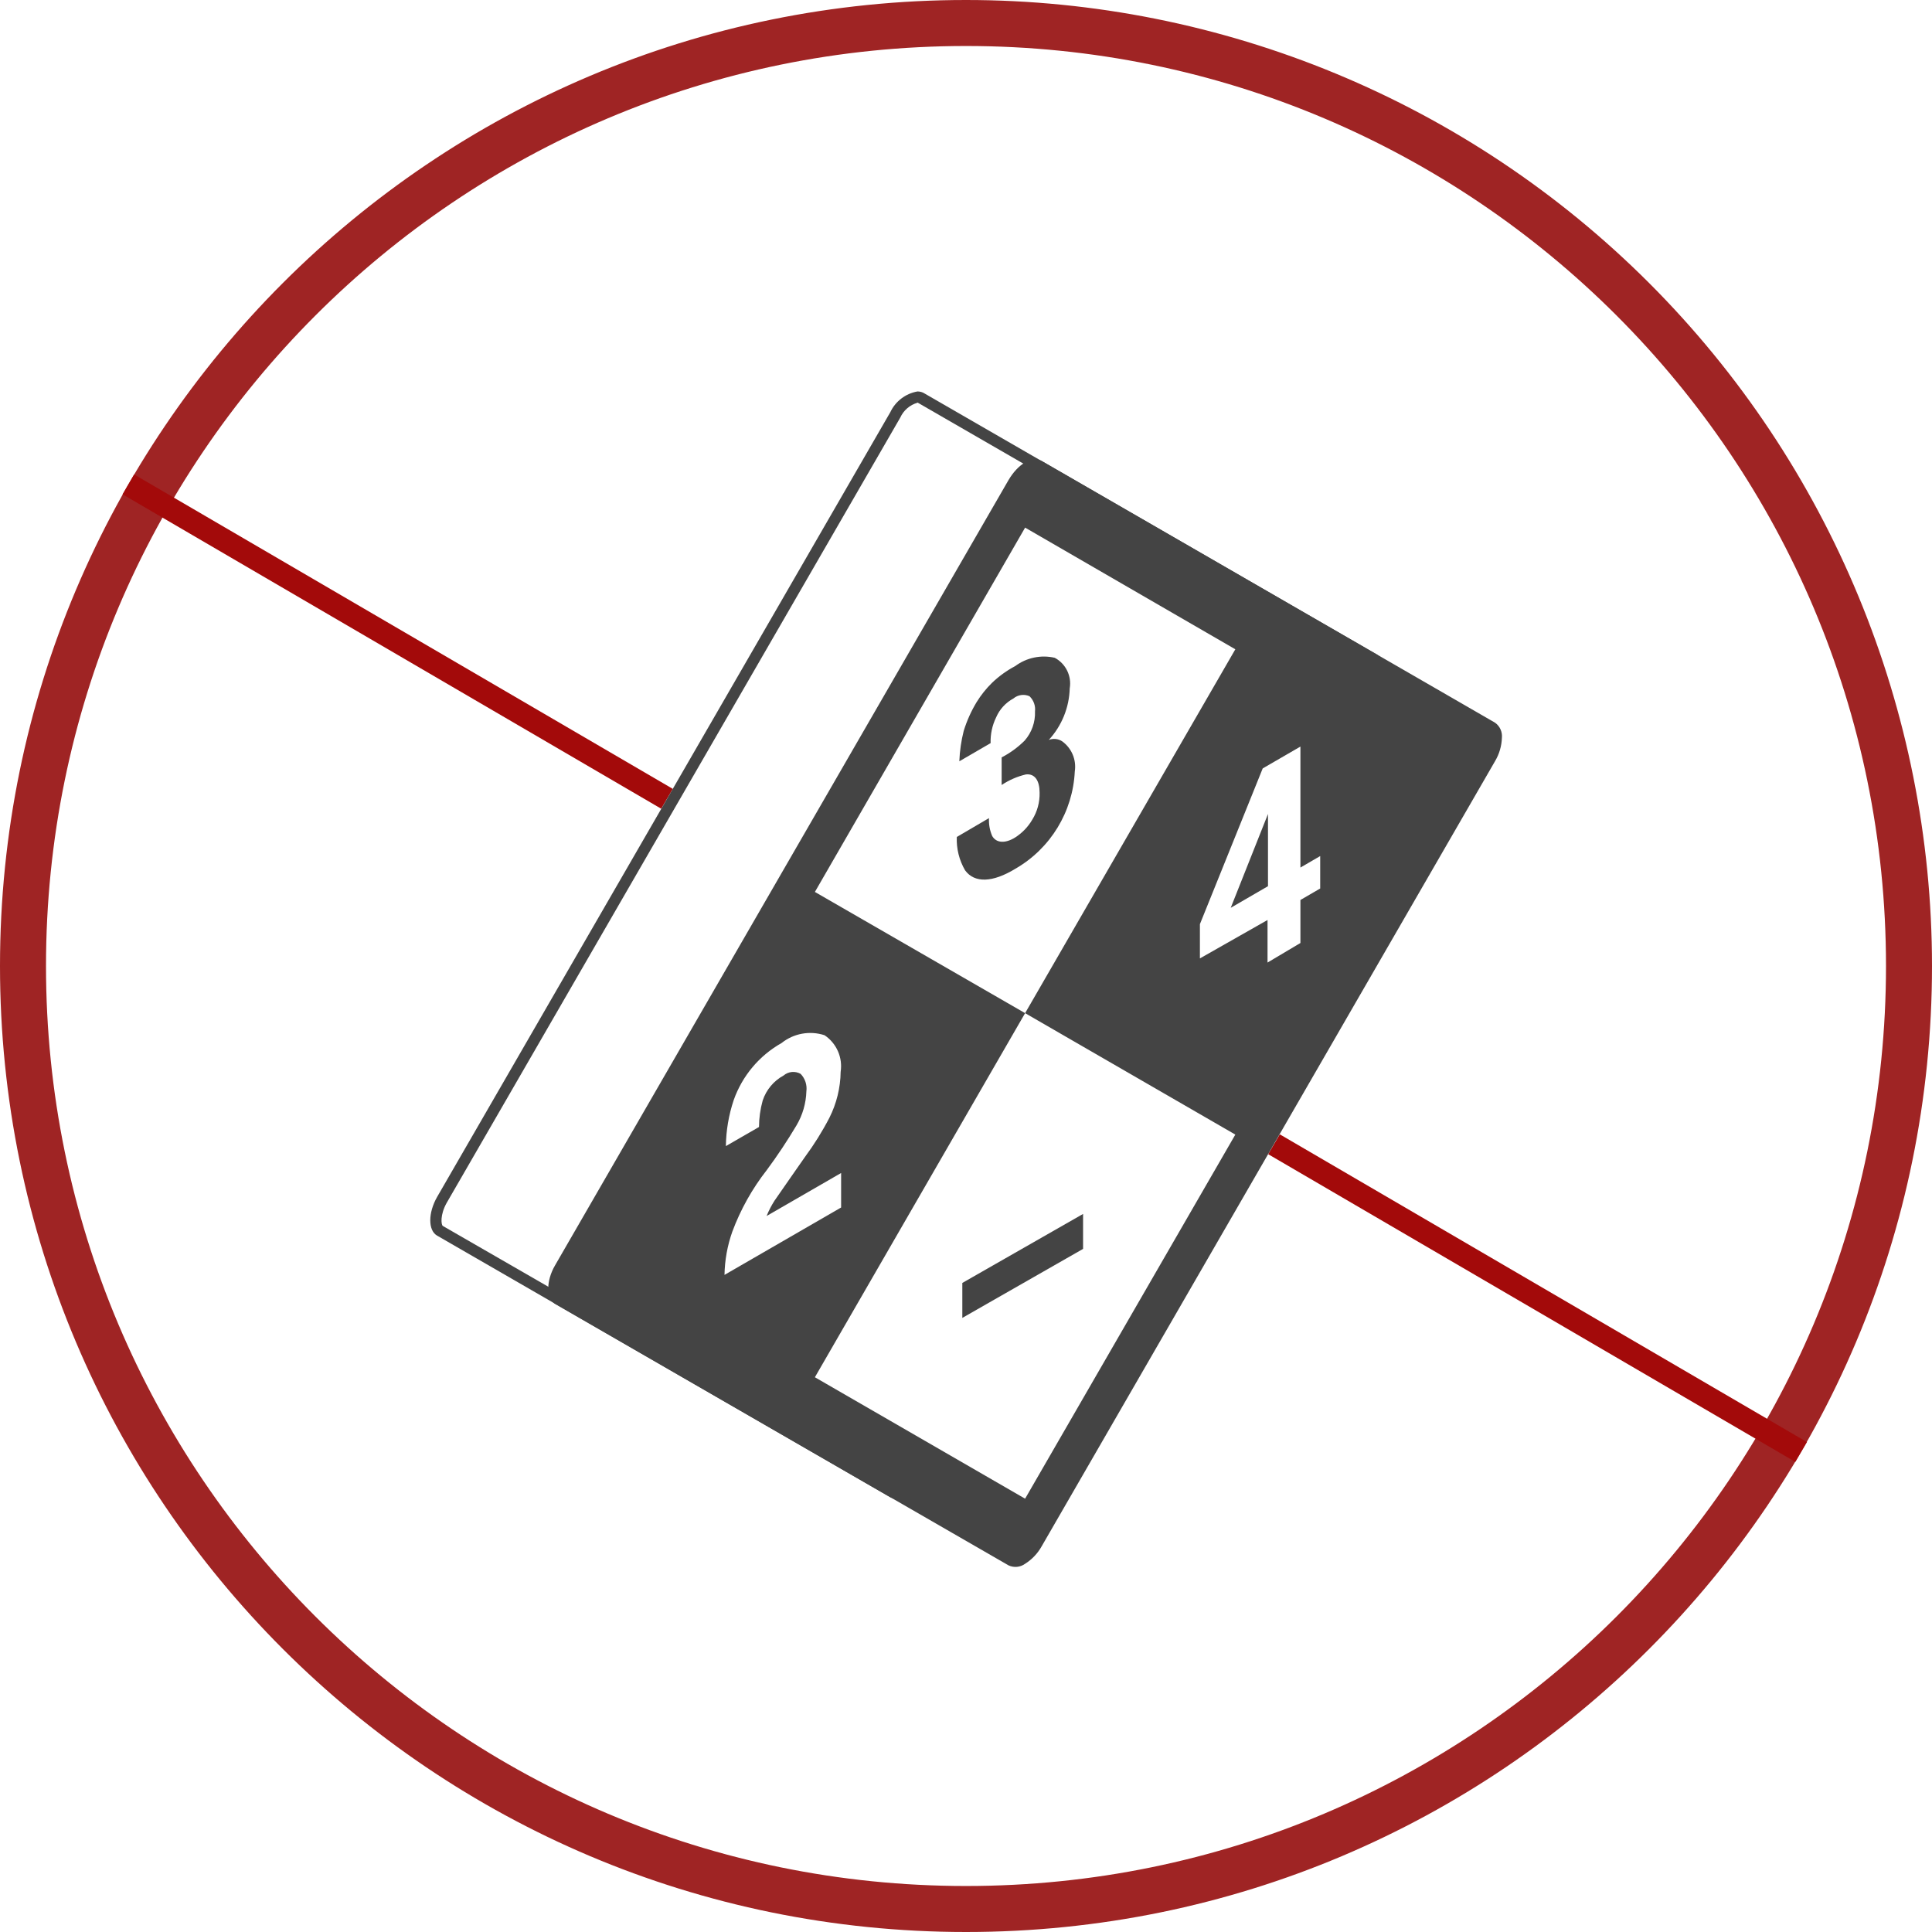 <?xml version="1.0" encoding="UTF-8"?>
<svg width="84px" height="84px" viewBox="0 0 84 84" version="1.1" xmlns="http://www.w3.org/2000/svg" xmlns:xlink="http://www.w3.org/1999/xlink">
    <!-- Generator: sketchtool 59.1 (101010) - https://sketch.com -->
    <title>3E13932B-291A-442D-8D3F-3D724D972D01</title>
    <desc>Created with sketchtool.</desc>
    <g id="Desktop" stroke="none" stroke-width="1" fill="none" fill-rule="evenodd">
        <g id="Vectors" transform="translate(-759, -453)">
            <g id="unacceptable-hazardous_icon-unacceptable-hazardous" transform="translate(759, 453)">
                <g id="Layer_2">
                    <path d="M42,2 C64.091,2 82,19.909 82,42 C82,64.091 64.091,82 42,82 C19.909,82 2,64.091 2,42 C2,19.909 19.909,2 42,2 L42,2 Z M42,0 C18.804,0 0,18.804 0,42 C0,65.196 18.804,84 42,84 C65.196,84 84,65.196 84,42 C84,30.861 79.575,20.178 71.698,12.302 C63.822,4.425 53.139,0 42,0 Z" id="Shape" fill="#9F2424" fill-rule="nonzero"></path>
                    <line x1="5.58" y1="21.06" x2="29" y2="34.73" id="Path" stroke="#A30A0A"></line>
                    <line x1="55.39" y1="49.75" x2="78.31" y2="63.13" id="Path" stroke="#A30A0A"></line>
                </g>
                <g id="Layer_3" transform="translate(18, 17)" fill="#444444" fill-rule="nonzero">
                    <path d="M21.89,0 L21.89,0.5 L41.62,11.89 C41.66,11.96 41.677,12.04 41.67,12.12 C41.658,12.389 41.579,12.65 41.44,12.88 L41.87,13.12 C42.053,12.818 42.153,12.473 42.16,12.12 C42.193,11.863 42.081,11.609 41.87,11.46 L22.15,0.08 L22.15,0.08 C22.069,0.04 21.98,0.02 21.89,0.02 L21.89,0.02 C21.374,0.11 20.933,0.446 20.71,0.92 L1,35.05 C0.61,35.74 0.61,36.49 1,36.72 L20.71,48.1 C20.794,48.141 20.887,48.161 20.98,48.16 C21.139,48.157 21.294,48.112 21.43,48.03 C21.73,47.841 21.977,47.58 22.15,47.27 L21.73,47 C21.598,47.239 21.409,47.442 21.18,47.59 C21.114,47.632 21.038,47.656 20.96,47.66 L20.96,47.66 L1.25,36.3 C1.18,36.24 1.13,35.82 1.42,35.3 L21.14,1.16 C21.282,0.844 21.557,0.606 21.89,0.51 L21.89,0" id="Path"></path>
                    <path d="M28.73,16.54 C28.646,18.297 27.674,19.891 26.15,20.77 C25.15,21.38 24.37,21.4 23.96,20.84 C23.704,20.401 23.579,19.898 23.6,19.39 L25,18.57 C24.985,18.837 25.033,19.105 25.14,19.35 C25.32,19.66 25.71,19.68 26.14,19.41 C26.444,19.216 26.698,18.952 26.88,18.64 C27.1,18.286 27.211,17.876 27.2,17.46 C27.2,16.95 27,16.63 26.61,16.67 C26.232,16.758 25.873,16.914 25.55,17.13 L25.55,15.93 C25.919,15.739 26.256,15.493 26.55,15.2 C26.857,14.85 27.018,14.395 27,13.93 C27.028,13.685 26.939,13.44 26.76,13.27 C26.527,13.167 26.255,13.206 26.06,13.37 C25.725,13.551 25.46,13.84 25.31,14.19 C25.14,14.538 25.058,14.923 25.07,15.31 L23.71,16.1 C23.727,15.655 23.791,15.212 23.9,14.78 C24.035,14.342 24.223,13.922 24.46,13.53 C24.651,13.22 24.879,12.934 25.14,12.68 C25.439,12.395 25.775,12.153 26.14,11.96 C26.633,11.593 27.262,11.461 27.86,11.6 C28.339,11.858 28.601,12.393 28.51,12.93 C28.487,13.762 28.164,14.558 27.6,15.17 C27.792,15.096 28.008,15.118 28.18,15.23 C28.595,15.529 28.807,16.035 28.73,16.54 L28.73,16.54 Z M47.3,15.08 C47.288,15.432 47.189,15.776 47.01,16.08 L27.29,50.23 C27.117,50.54 26.87,50.801 26.57,50.99 C26.361,51.143 26.085,51.17 25.85,51.06 L6.13,39.69 C5.74,39.45 5.74,38.69 6.13,38.02 L25.85,3.87 C26.25,3.19 26.85,2.81 27.29,3.04 L27.29,3.04 L47,14.42 C47.212,14.57 47.326,14.822 47.3,15.08 Z M17.06,30.45 C17.044,30.972 16.896,31.481 16.63,31.93 C16.23,32.6 15.8,33.25 15.34,33.87 C14.705,34.681 14.199,35.585 13.84,36.55 C13.626,37.154 13.511,37.789 13.5,38.43 L18.57,35.5 L18.57,34 L15.33,35.87 C15.423,35.64 15.537,35.419 15.67,35.21 L16.42,34.13 L17,33.3 C17.397,32.762 17.752,32.194 18.06,31.6 C18.373,30.979 18.541,30.295 18.55,29.6 C18.645,28.979 18.372,28.36 17.85,28.01 C17.209,27.801 16.506,27.929 15.98,28.35 C15.01,28.898 14.271,29.779 13.9,30.83 C13.684,31.475 13.569,32.15 13.56,32.83 L15,32 C15.002,31.611 15.056,31.224 15.16,30.85 C15.314,30.384 15.639,29.994 16.07,29.76 C16.278,29.584 16.573,29.556 16.81,29.69 C17.005,29.892 17.097,30.172 17.06,30.45 Z M35.71,32.33 L26.57,27.05 L35.71,11.23 L26.57,5.94 L17.43,21.78 L26.57,27.05 L17.43,42.88 L26.57,48.16 L35.71,32.33 Z M39.4,20.22 L38.54,20.72 L38.54,15.46 L36.9,16.41 L34.17,23.18 L34.17,24.67 L37.11,23 L37.11,24.85 L38.54,24 L38.54,22.13 L39.4,21.63 L39.4,20.22 Z M37.13,21.53 L37.13,18.39 L35.51,22.47 L37.13,21.53 Z M23.84,40.3 L29.09,37.3 L29.09,35.78 L23.84,38.78 L23.84,40.3 Z" id="Shape"></path>
                </g>
            </g>
        </g>
    </g>
</svg>